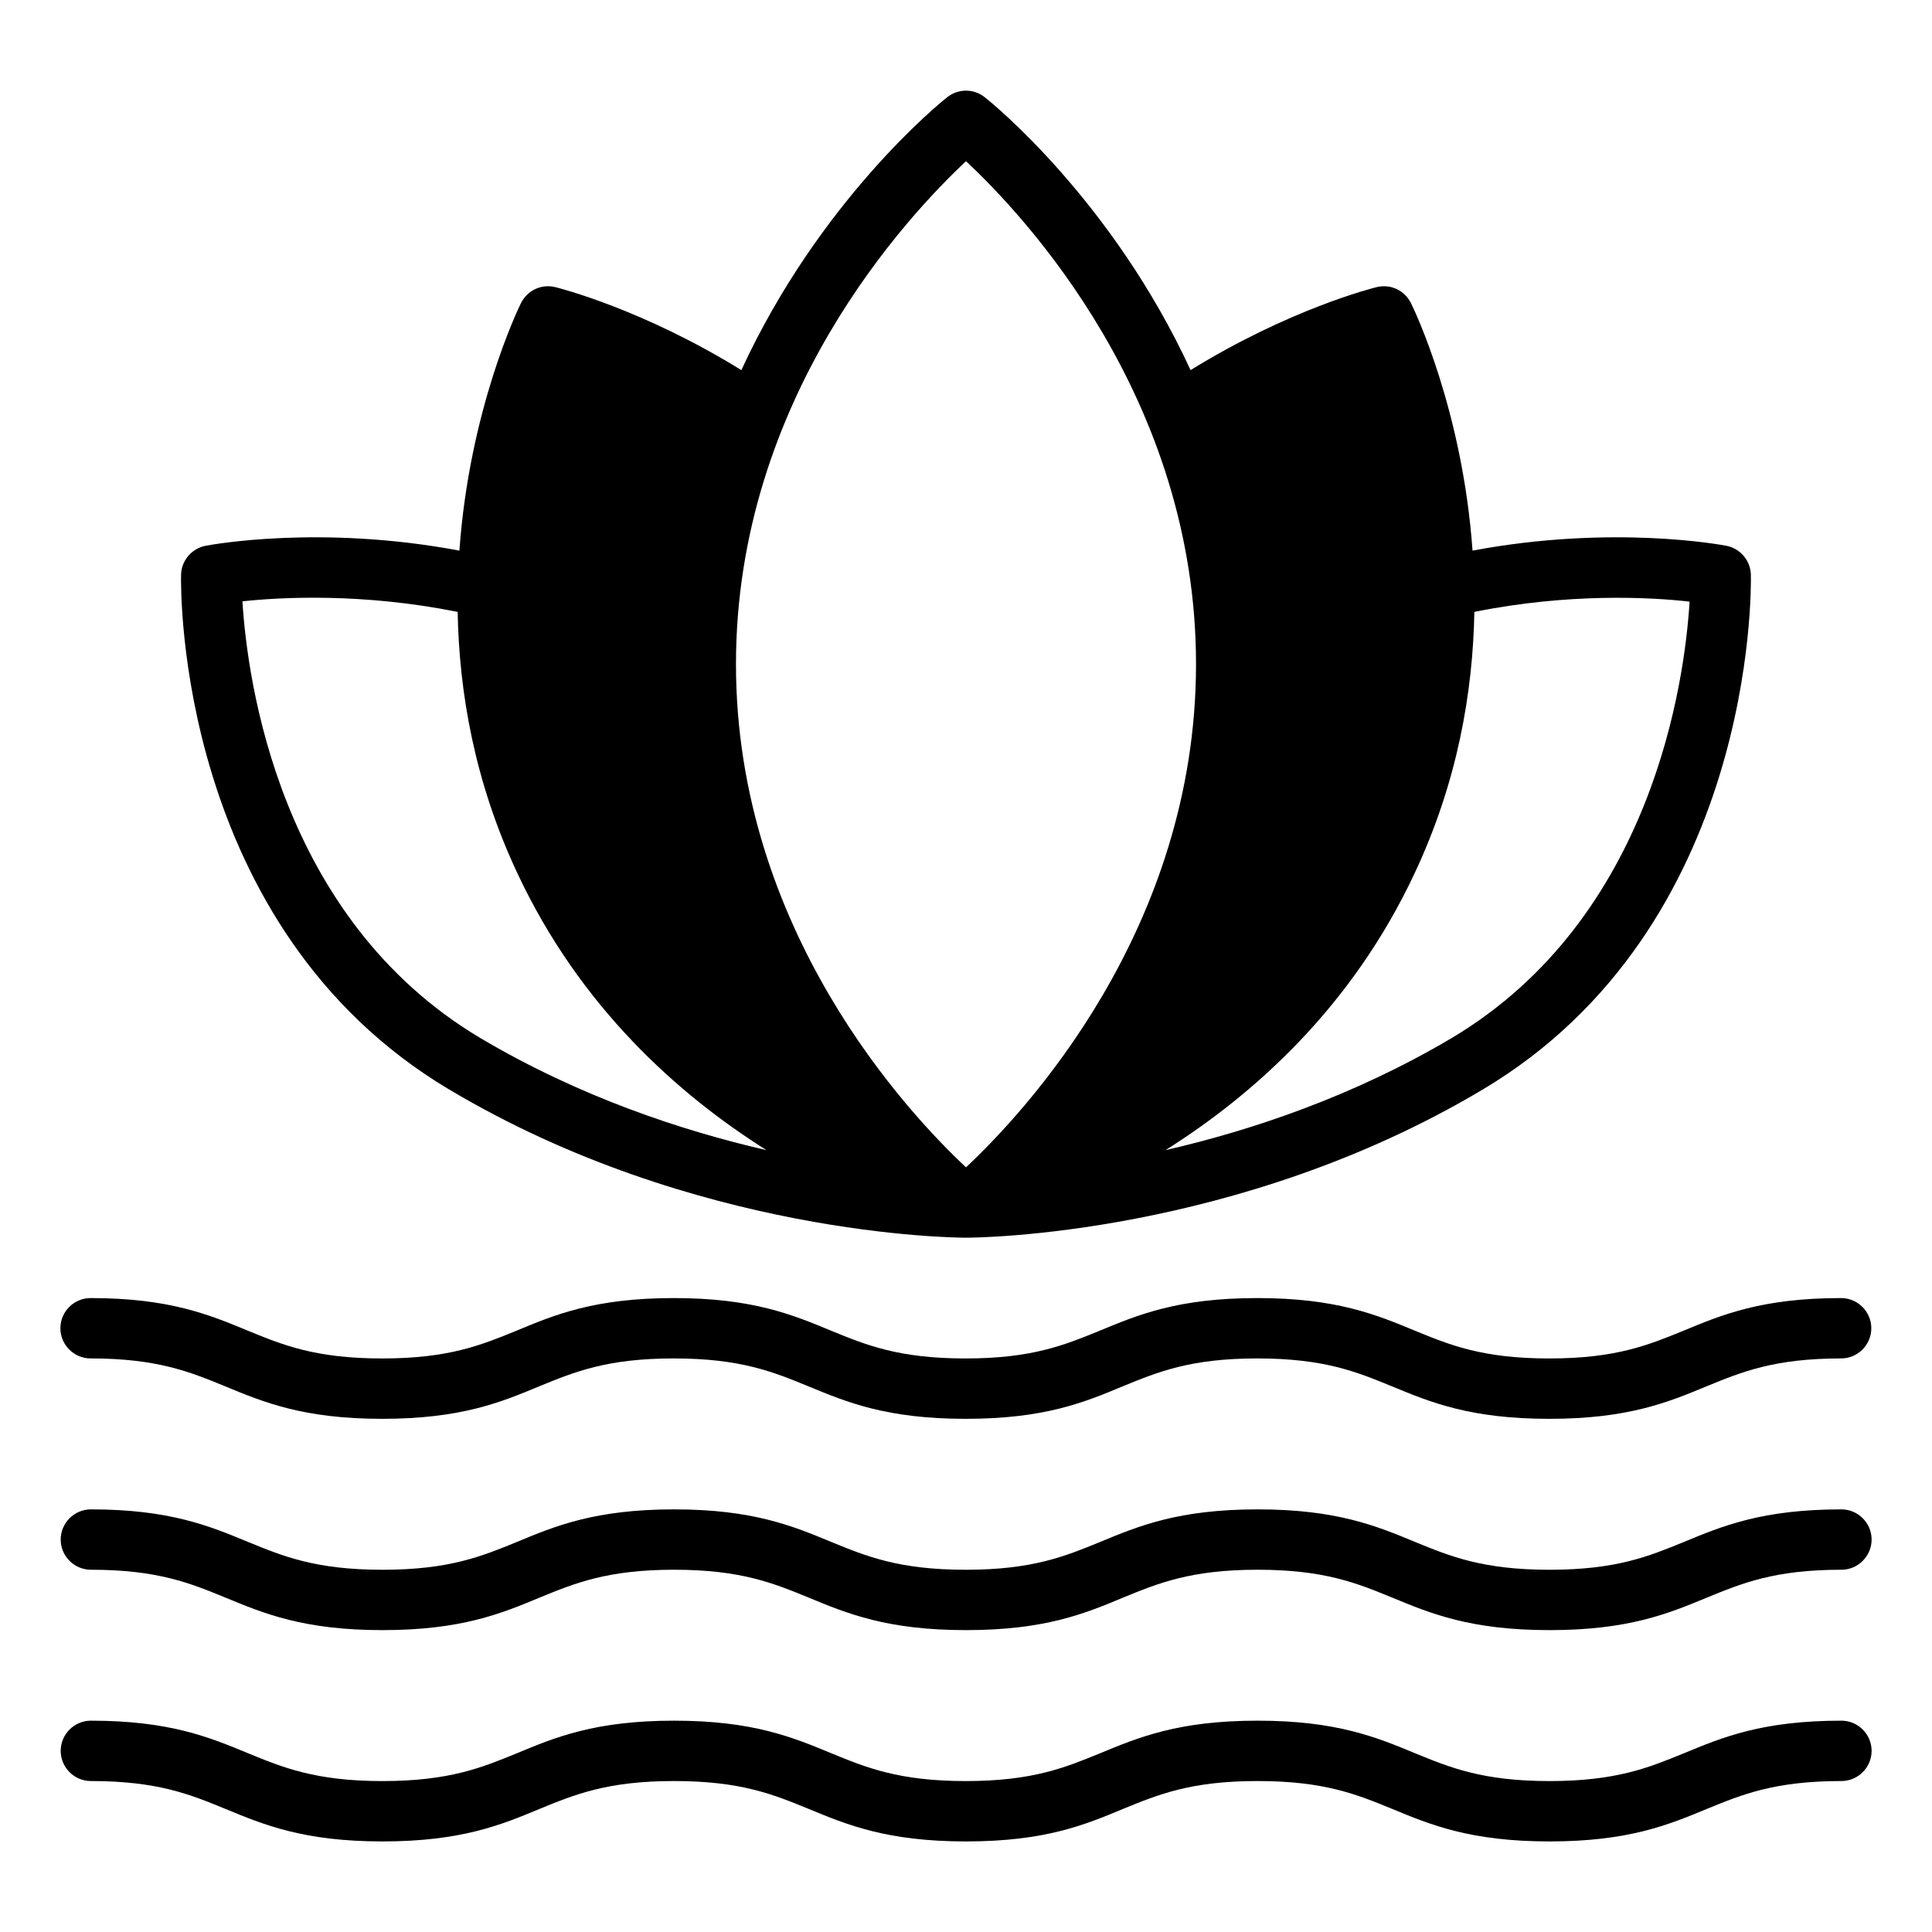 <?xml version="1.0" encoding="UTF-8"?> <svg xmlns="http://www.w3.org/2000/svg" viewBox="0 0 100 100" fill-rule="evenodd"><path d="m23.25 56.391c12.703 7.578 26.188 7.672 26.75 7.672s14.047-0.094 26.75-7.672c14.109-8.406 13.891-25.906 13.875-26.641s-0.547-1.359-1.266-1.5c-0.25-0.047-5.906-1.109-13.141 0.25-0.516-7.266-3.016-12.469-3.188-12.812-0.328-0.656-1.047-1-1.766-0.828-0.203 0.047-4.531 1.141-9.641 4.297-4.031-8.75-10.266-13.828-10.656-14.125-0.562-0.453-1.375-0.453-1.938 0-0.391 0.297-6.625 5.375-10.656 14.125-5.109-3.156-9.438-4.25-9.641-4.297-0.719-0.172-1.438 0.172-1.766 0.828-0.172 0.344-2.672 5.547-3.188 12.812-7.234-1.359-12.891-0.297-13.141-0.25-0.719 0.141-1.25 0.766-1.266 1.5s-0.234 18.234 13.875 26.641zm53.062-24.719c4.875-0.984 9.109-0.766 11.141-0.531-0.25 4.047-1.875 16.359-12.297 22.578-5.109 3.031-10.406 4.797-14.828 5.812 4.562-2.875 9.641-7.391 12.891-14.328 2.219-4.719 3.016-9.359 3.094-13.531zm-26.312-23.328c3 2.797 11.906 12.266 11.906 26.031s-8.906 23.234-11.906 26.047c-3-2.812-11.906-12.281-11.906-26.047s8.906-23.219 11.906-26.031zm-26.312 23.328c0.078 4.172 0.875 8.812 3.094 13.531 3.25 6.938 8.328 11.453 12.891 14.328-4.422-1.016-9.719-2.781-14.828-5.812-10.422-6.219-12.047-18.547-12.297-22.594 2.031-0.219 6.234-0.438 11.141 0.547z"></path><path d="m4.688 70.312c3.469 0 5.156 0.703 6.953 1.438 2 0.828 4.062 1.688 8.141 1.688s6.156-0.859 8.141-1.688c1.797-0.734 3.484-1.438 6.953-1.438s5.156 0.703 6.953 1.438c2 0.828 4.062 1.688 8.156 1.688s6.156-0.859 8.141-1.688c1.797-0.734 3.484-1.438 6.953-1.438s5.156 0.703 6.953 1.438c2 0.828 4.062 1.688 8.156 1.688s6.156-0.859 8.156-1.688c1.797-0.734 3.484-1.438 6.953-1.438 0.859 0 1.562-0.703 1.562-1.562s-0.703-1.562-1.562-1.562c-4.094 0-6.156 0.859-8.156 1.688-1.797 0.734-3.484 1.438-6.953 1.438s-5.156-0.703-6.953-1.438c-2-0.828-4.062-1.688-8.156-1.688s-6.156 0.859-8.156 1.688c-1.797 0.734-3.484 1.438-6.953 1.438s-5.156-0.703-6.953-1.438c-2-0.828-4.062-1.688-8.141-1.688s-6.156 0.859-8.141 1.688c-1.797 0.734-3.484 1.438-6.953 1.438s-5.156-0.703-6.953-1.438c-2-0.828-4.062-1.688-8.141-1.688-0.859 0-1.562 0.703-1.562 1.562s0.703 1.562 1.562 1.562z"></path><path d="m95.312 78.125c-4.094 0-6.156 0.859-8.156 1.688-1.797 0.734-3.484 1.438-6.953 1.438s-5.156-0.703-6.953-1.438c-2-0.828-4.062-1.688-8.156-1.688s-6.156 0.859-8.156 1.688c-1.797 0.734-3.484 1.438-6.953 1.438s-5.156-0.703-6.953-1.438c-2-0.828-4.062-1.688-8.141-1.688s-6.156 0.859-8.141 1.688c-1.797 0.734-3.484 1.438-6.953 1.438s-5.156-0.703-6.953-1.438c-2-0.828-4.062-1.688-8.141-1.688-0.859 0-1.562 0.703-1.562 1.562s0.703 1.562 1.562 1.562c3.469 0 5.156 0.703 6.953 1.438 2 0.828 4.062 1.688 8.141 1.688s6.156-0.859 8.141-1.688c1.797-0.734 3.484-1.438 6.953-1.438s5.156 0.703 6.953 1.438c2 0.828 4.062 1.688 8.156 1.688s6.156-0.859 8.141-1.688c1.797-0.734 3.484-1.438 6.953-1.438s5.156 0.703 6.953 1.438c2 0.828 4.062 1.688 8.156 1.688s6.156-0.859 8.156-1.688c1.797-0.734 3.484-1.438 6.953-1.438 0.859 0 1.562-0.703 1.562-1.562s-0.703-1.562-1.562-1.562z"></path><path d="m95.312 89.062c-4.094 0-6.156 0.859-8.156 1.688-1.797 0.734-3.484 1.438-6.953 1.438s-5.156-0.703-6.953-1.438c-2-0.828-4.062-1.688-8.156-1.688s-6.156 0.859-8.156 1.688c-1.797 0.734-3.484 1.438-6.953 1.438s-5.156-0.703-6.953-1.438c-2-0.828-4.062-1.688-8.141-1.688s-6.156 0.859-8.141 1.688c-1.797 0.734-3.484 1.438-6.953 1.438s-5.156-0.703-6.953-1.438c-2-0.828-4.062-1.688-8.141-1.688-0.859 0-1.562 0.703-1.562 1.562s0.703 1.562 1.562 1.562c3.469 0 5.156 0.703 6.953 1.438 2 0.828 4.062 1.688 8.141 1.688s6.156-0.859 8.141-1.688c1.797-0.734 3.484-1.438 6.953-1.438s5.156 0.703 6.953 1.438c2 0.828 4.062 1.688 8.156 1.688s6.156-0.859 8.141-1.688c1.797-0.734 3.484-1.438 6.953-1.438s5.156 0.703 6.953 1.438c2 0.828 4.062 1.688 8.156 1.688s6.156-0.859 8.156-1.688c1.797-0.734 3.484-1.438 6.953-1.438 0.859 0 1.562-0.703 1.562-1.562s-0.703-1.562-1.562-1.562z"></path></svg> 